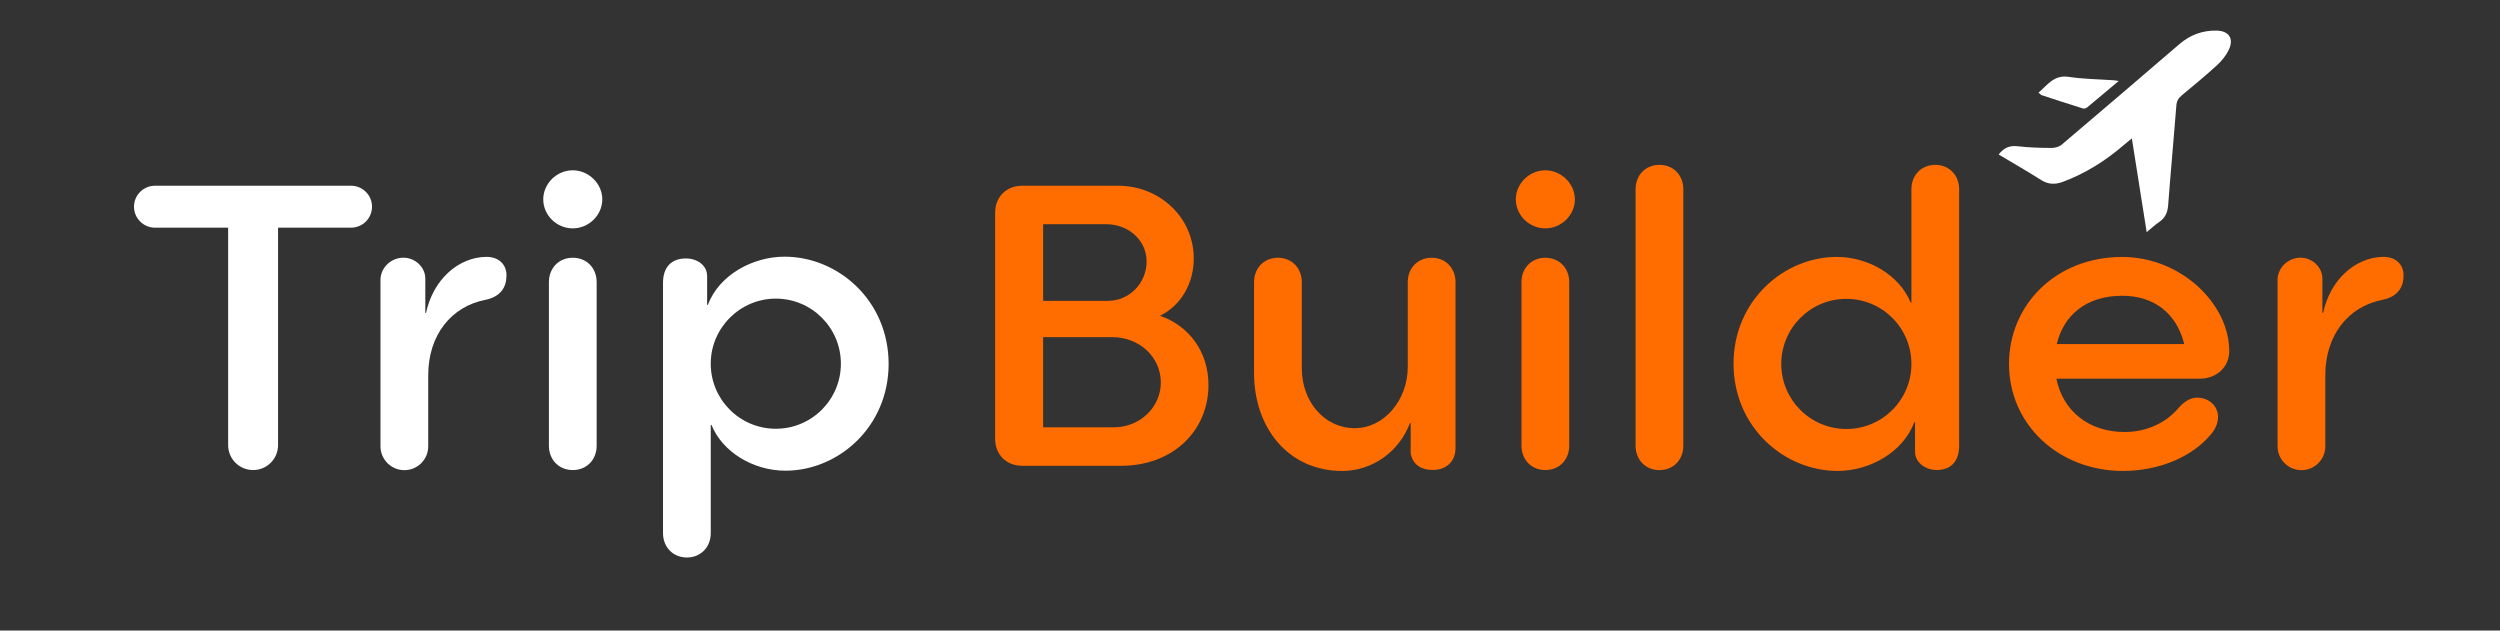 <?xml version="1.0" encoding="utf-8"?>
<!-- Generator: Adobe Illustrator 16.0.0, SVG Export Plug-In . SVG Version: 6.00 Build 0)  -->
<!DOCTYPE svg PUBLIC "-//W3C//DTD SVG 1.1//EN" "http://www.w3.org/Graphics/SVG/1.1/DTD/svg11.dtd">
<svg version="1.1" id="Layer_1" xmlns="http://www.w3.org/2000/svg" xmlns:xlink="http://www.w3.org/1999/xlink" x="0px" y="0px"
	 width="300px" height="75.667px" viewBox="0 0 300 75.667" enable-background="new 0 0 300 75.667" xml:space="preserve">
<rect x="0" y="0" width="300" height="75.667" fill="#333333" stroke="none"/>
<g>
	<path fill="#FFFFFF" d="M44.643,24.805c0,1.387-1.129,2.516-2.516,2.516h-8.76v26.092c0,1.655-1.34,2.994-2.995,2.994
		s-2.995-1.339-2.995-2.994V27.32h-8.781c-1.386,0-2.516-1.129-2.516-2.516c0-1.386,1.13-2.516,2.516-2.516h23.531
		C43.514,22.289,44.643,23.418,44.643,24.805z"/>
	<path fill="#FFFFFF" d="M45.657,53.554V33.592c0-1.452,1.253-2.668,2.748-2.668c1.431,0,2.632,1.144,2.632,2.509v4.117h0.088
		c0.845-3.996,3.868-6.667,7.183-6.726c1.619-0.021,2.471,0.984,2.471,2.204c0,1.444-0.688,2.552-2.496,2.944
		c-4.139,0.794-6.896,4.236-6.896,9.064v8.519c0,1.582-1.282,2.863-2.864,2.863S45.657,55.136,45.657,53.554z"/>
	<path fill="#FFFFFF" d="M65.191,23.92c0-1.879,1.604-3.484,3.542-3.484c1.909,0,3.543,1.605,3.543,3.484
		c0,1.908-1.634,3.484-3.543,3.484C66.796,27.405,65.191,25.829,65.191,23.92z M65.87,53.485V33.852
		c0-1.691,1.203-2.922,2.863-2.922c1.661,0,2.865,1.231,2.865,2.922v19.633c0,1.691-1.204,2.922-2.865,2.922
		C67.073,56.407,65.87,55.176,65.87,53.485z"/>
	<path fill="#FFFFFF" d="M79.562,63.976V33.936c0-1.835,0.964-2.922,2.763-2.922c1.305,0,2.53,0.805,2.53,2.109v3.463h0.087
		c1.367-3.635,5.436-5.784,9.202-5.784c6.451,0,12.491,5.285,12.491,12.869c0,7.555-6.04,12.811-12.375,12.811
		c-3.883,0-7.573-2.244-8.883-5.493H85.29v12.987c0,1.689-1.204,2.922-2.864,2.922S79.562,65.666,79.562,63.976z M100.906,43.642
		c0-4.313-3.494-7.808-7.808-7.808c-4.271,0-7.809,3.495-7.809,7.808s3.495,7.809,7.809,7.809S100.906,47.956,100.906,43.642z"/>
	<path fill="#FF6D00" d="M119.417,52.673V25.509c0-1.868,1.352-3.22,3.22-3.22h11.546c4.955,0,9.068,3.782,9.068,8.737
		c0,2.939-1.495,5.607-4.053,6.871c3.44,1.164,5.818,4.283,5.818,8.296c0,5.518-4.294,9.7-10.453,9.7h-11.927
		C120.769,55.893,119.417,54.542,119.417,52.673z M132.959,36.102c2.578,0,4.634-2.146,4.634-4.725c0-2.528-2.137-4.474-4.875-4.474
		h-7.543v9.198H132.959z M133.651,51.279c3.169,0,5.647-2.438,5.647-5.377c0-3.049-2.548-5.446-5.849-5.446h-8.275v10.823H133.651z"
		/>
	<path fill="#FF6D00" d="M174.662,33.852v19.91c0,1.544-1.029,2.632-2.719,2.632c-1.457,0-2.429-0.682-2.661-1.993v-3.632h-0.087
		c-1.356,3.582-4.661,5.745-8.13,5.745c-6.438,0-10.578-5.144-10.578-11.743V33.852c0-1.689,1.203-2.922,2.864-2.922
		c1.66,0,2.864,1.233,2.864,2.922v10.367c0,3.925,2.676,7.162,6.358,7.162c3.491,0,6.359-3.321,6.359-7.373V33.852
		c0-1.689,1.204-2.922,2.865-2.922C173.459,30.93,174.662,32.163,174.662,33.852z"/>
	<path fill="#FF6D00" d="M181.9,23.92c0-1.879,1.604-3.484,3.542-3.484c1.908,0,3.543,1.605,3.543,3.484
		c0,1.908-1.635,3.484-3.543,3.484C183.505,27.405,181.9,25.829,181.9,23.92z M182.579,53.485V33.852
		c0-1.691,1.203-2.922,2.863-2.922c1.661,0,2.864,1.231,2.864,2.922v19.633c0,1.691-1.203,2.922-2.864,2.922
		C183.782,56.407,182.579,55.176,182.579,53.485z"/>
	<path fill="#FF6D00" d="M196.271,53.49V22.704c0-1.692,1.203-2.923,2.863-2.923c1.661,0,2.864,1.231,2.864,2.923V53.49
		c0,1.692-1.203,2.923-2.864,2.923C197.475,56.413,196.271,55.182,196.271,53.49z"/>
	<path fill="#FF6D00" d="M208.024,43.642c0-7.555,6.04-12.811,12.375-12.811c3.884,0,7.574,2.244,8.884,5.493h0.087V22.704
		c0-1.69,1.203-2.923,2.864-2.923c1.66,0,2.863,1.233,2.863,2.923v30.774c0,1.834-0.942,2.922-2.689,2.922
		c-1.341,0-2.603-0.892-2.603-2.182v-3.563h-0.087c-1.368,3.685-5.436,5.856-9.202,5.856
		C214.064,56.511,208.024,51.226,208.024,43.642z M229.37,43.671c0-4.313-3.495-7.809-7.809-7.809s-7.809,3.496-7.809,7.809
		s3.495,7.808,7.809,7.808S229.37,47.985,229.37,43.671z"/>
	<path fill="#FF6D00" d="M263.966,45.441h-17.199c0.782,3.906,3.926,6.399,8.182,6.399c2.714,0,5.013-1.158,6.452-2.858
		c0.59-0.678,1.353-1.265,2.252-1.265c1.417,0,2.511,0.993,2.511,2.325c0,0.707-0.318,1.505-0.91,2.137
		c-1.989,2.397-5.803,4.331-10.498,4.333c-7.644,0.003-13.675-5.504-13.675-12.847c0-7.022,5.567-12.83,13.572-12.83
		c7.114,0,12.857,5.67,12.857,11.295C267.51,44.046,265.992,45.441,263.966,45.441z M262.11,41.288
		c-0.905-3.651-3.578-5.798-7.458-5.798c-4.317,0-7.043,2.371-7.835,5.798H262.11z"/>
	<path fill="#FF6D00" d="M273.308,53.554V33.592c0-1.452,1.252-2.668,2.747-2.668c1.431,0,2.632,1.144,2.632,2.509v4.117h0.088
		c0.846-3.996,3.869-6.667,7.183-6.726c1.619-0.021,2.471,0.984,2.471,2.204c0,1.444-0.688,2.552-2.496,2.944
		c-4.139,0.794-6.896,4.236-6.896,9.064v8.519c0,1.582-1.281,2.863-2.864,2.863C274.589,56.417,273.308,55.136,273.308,53.554z"/>
</g>
<g>
	<g>
		<path fill="#FFFFFF" d="M257.601,27.857c-0.607-3.835-1.182-7.463-1.779-11.249c-0.369,0.304-0.67,0.54-0.957,0.788
			c-2.188,1.889-4.597,3.407-7.314,4.422c-0.922,0.344-1.753,0.331-2.62-0.219c-1.669-1.056-3.384-2.04-5.089-3.06
			c0.629-0.827,1.335-1.101,2.307-0.986c1.339,0.159,2.697,0.191,4.047,0.201c0.409,0.002,0.912-0.144,1.218-0.404
			c4.724-4.002,9.424-8.028,14.121-12.061c1.292-1.109,2.785-1.655,4.472-1.617c1.465,0.032,2.081,0.964,1.455,2.292
			c-0.325,0.687-0.844,1.329-1.408,1.847c-1.374,1.26-2.817,2.446-4.25,3.64c-0.396,0.33-0.599,0.673-0.641,1.217
			c-0.31,3.987-0.685,7.968-0.985,11.955c-0.067,0.885-0.361,1.538-1.096,2.032C258.615,26.967,258.206,27.359,257.601,27.857z"/>
		<path fill="#FFFFFF" d="M244.623,11.121c1.095-0.946,1.864-2.169,3.627-1.898c1.776,0.273,3.595,0.282,5.395,0.409
			c0.15,0.011,0.299,0.041,0.599,0.083c-1.342,1.128-2.566,2.167-3.806,3.188c-0.119,0.098-0.353,0.155-0.495,0.11
			c-1.649-0.515-3.292-1.05-4.933-1.59C244.896,11.385,244.807,11.268,244.623,11.121z"/>
	</g>
</g>
</svg>
